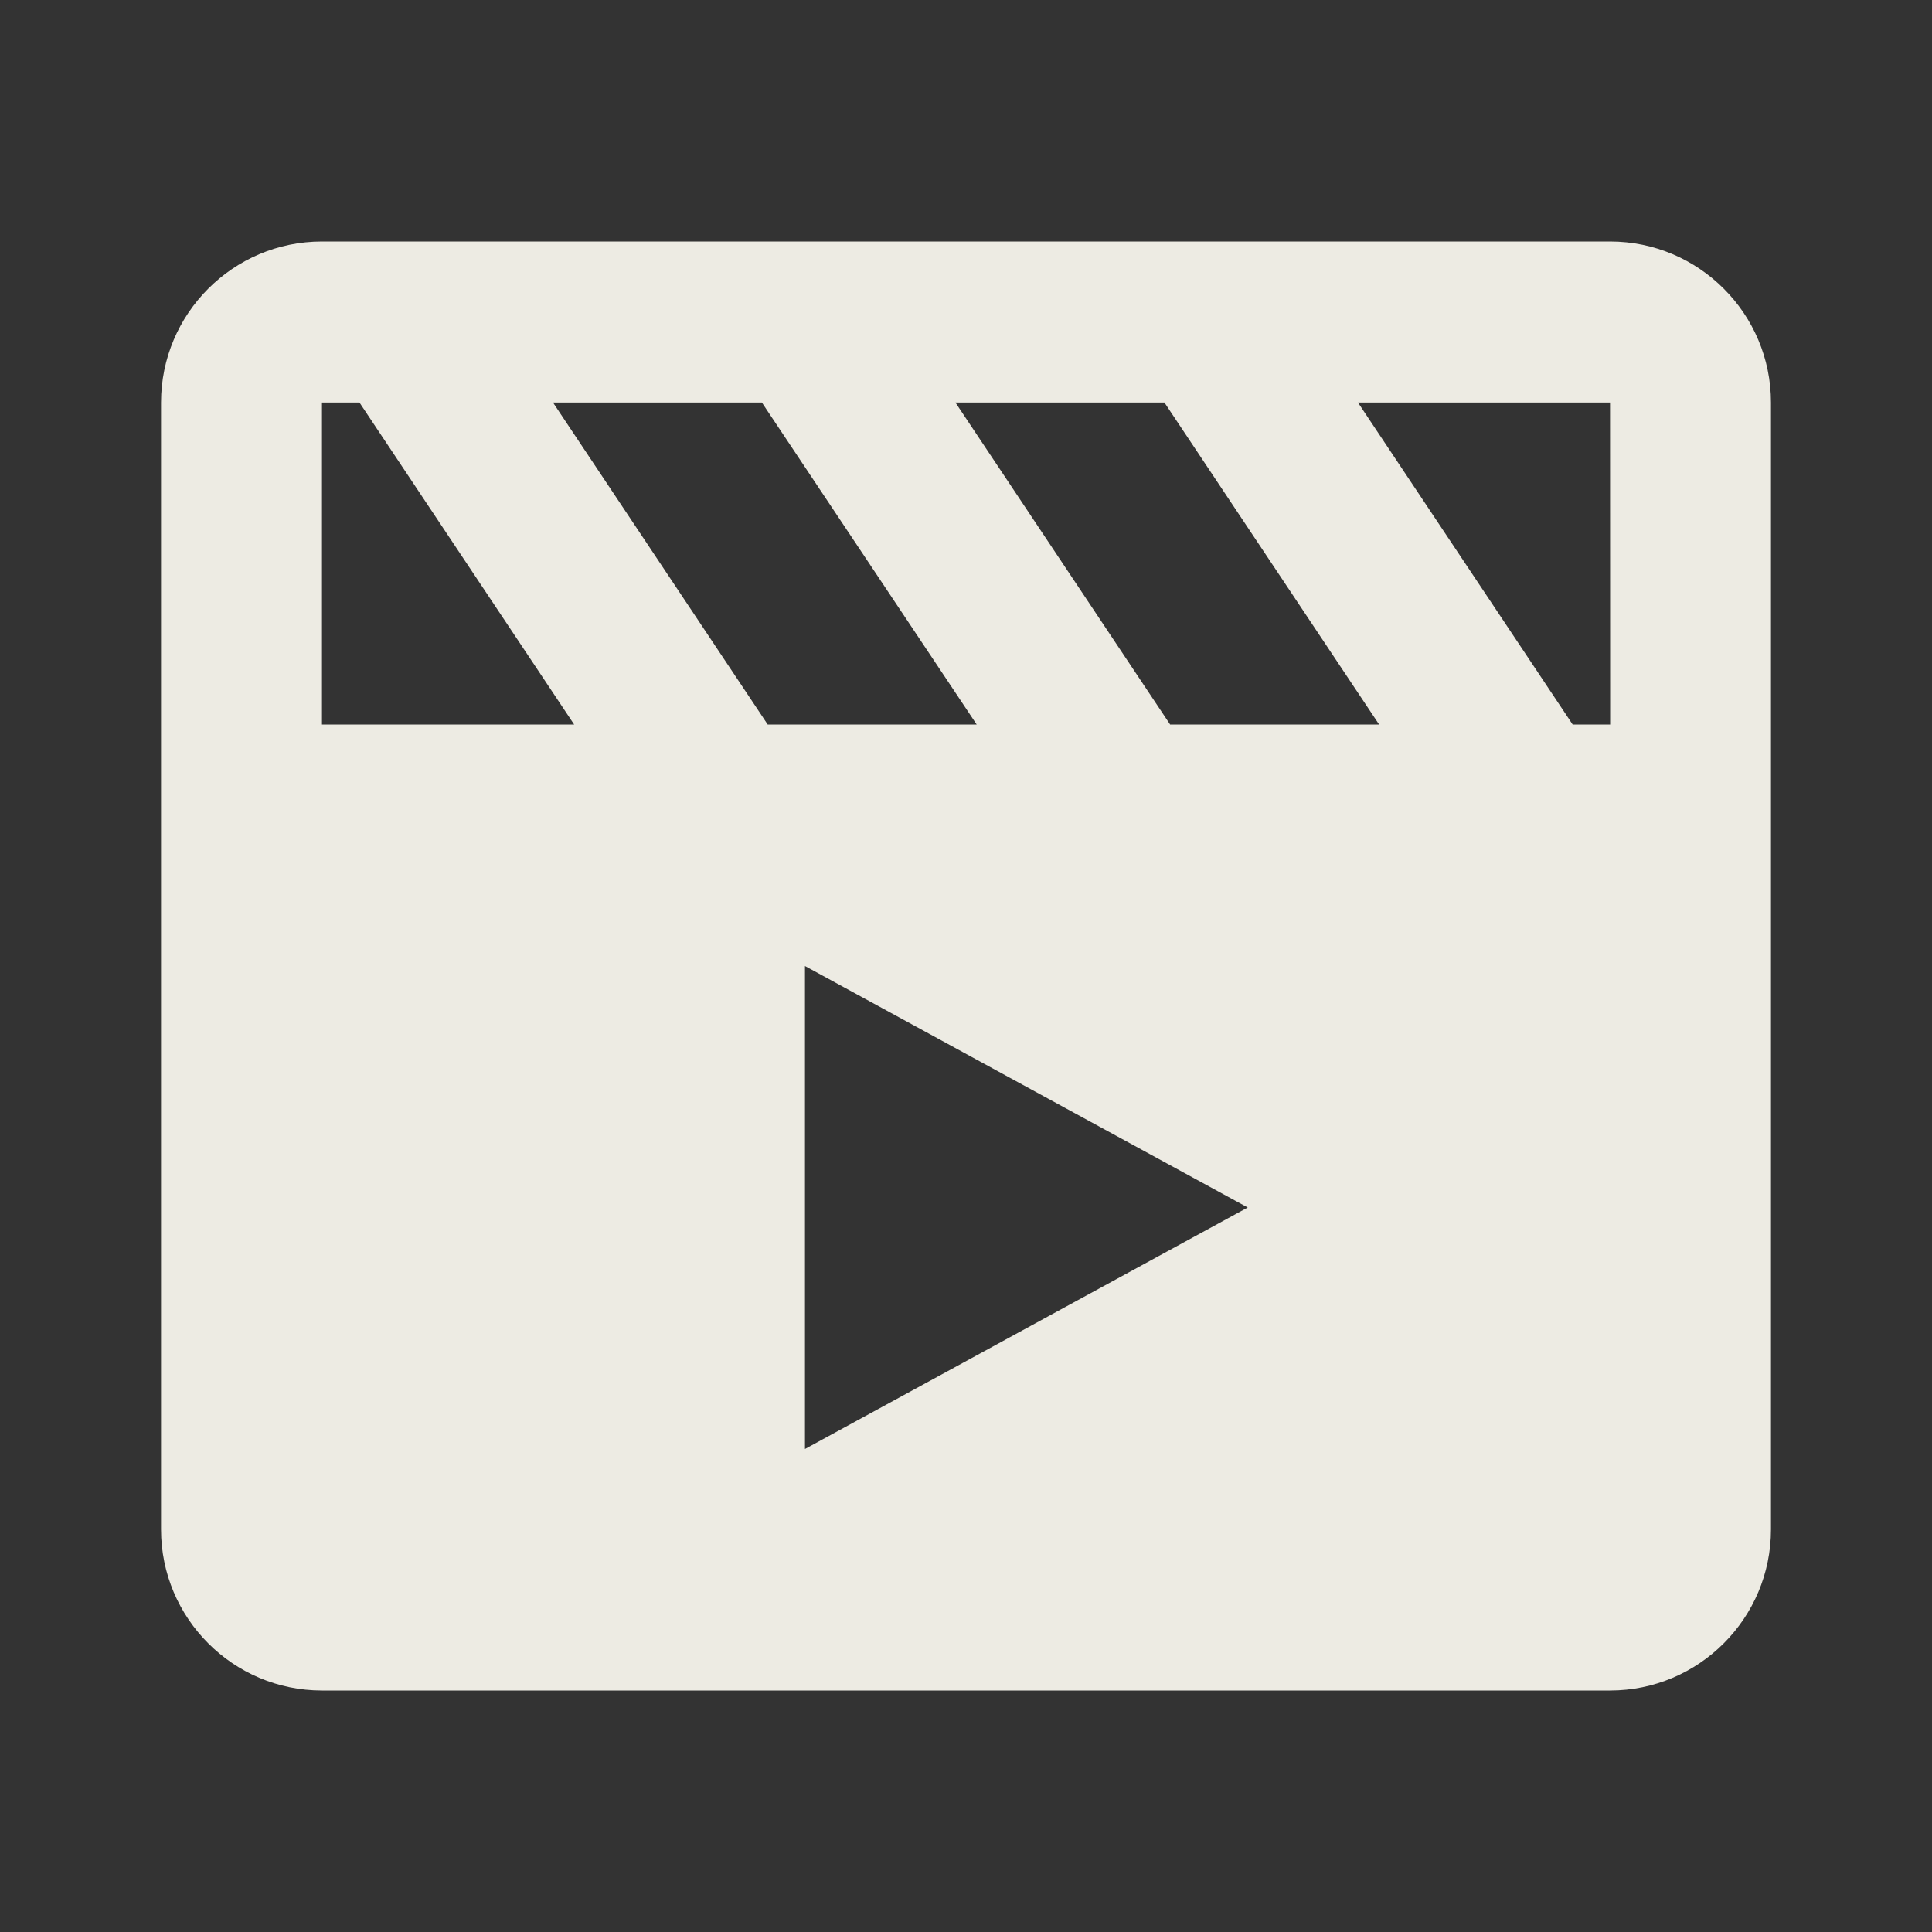<?xml version="1.0" encoding="UTF-8"?> <svg xmlns="http://www.w3.org/2000/svg" width="17" height="17" viewBox="0 0 17 17" fill="none"><rect x="0" y="0" width="17" height="17" fill="#333333" stroke="none"/> <path d="M14.167 2.125H2.833C2.052 2.125 1.417 2.76 1.417 3.542V13.458C1.417 14.24 2.052 14.875 2.833 14.875H14.167C14.948 14.875 15.583 14.24 15.583 13.458V3.542C15.583 2.76 14.948 2.125 14.167 2.125ZM14.168 6.375C14.167 6.375 14.167 6.375 14.168 6.375H13.838L11.949 3.542H14.167L14.168 6.375ZM10.979 10.625L7.083 12.75V8.5L10.979 10.625ZM10.296 6.375L8.407 3.542H10.246L12.135 6.375H10.296ZM8.594 6.375H6.755L4.866 3.542H6.704L8.594 6.375ZM2.833 3.542H3.163L5.052 6.375H2.833V3.542Z" fill="#EDEBE3"></path> </svg> 